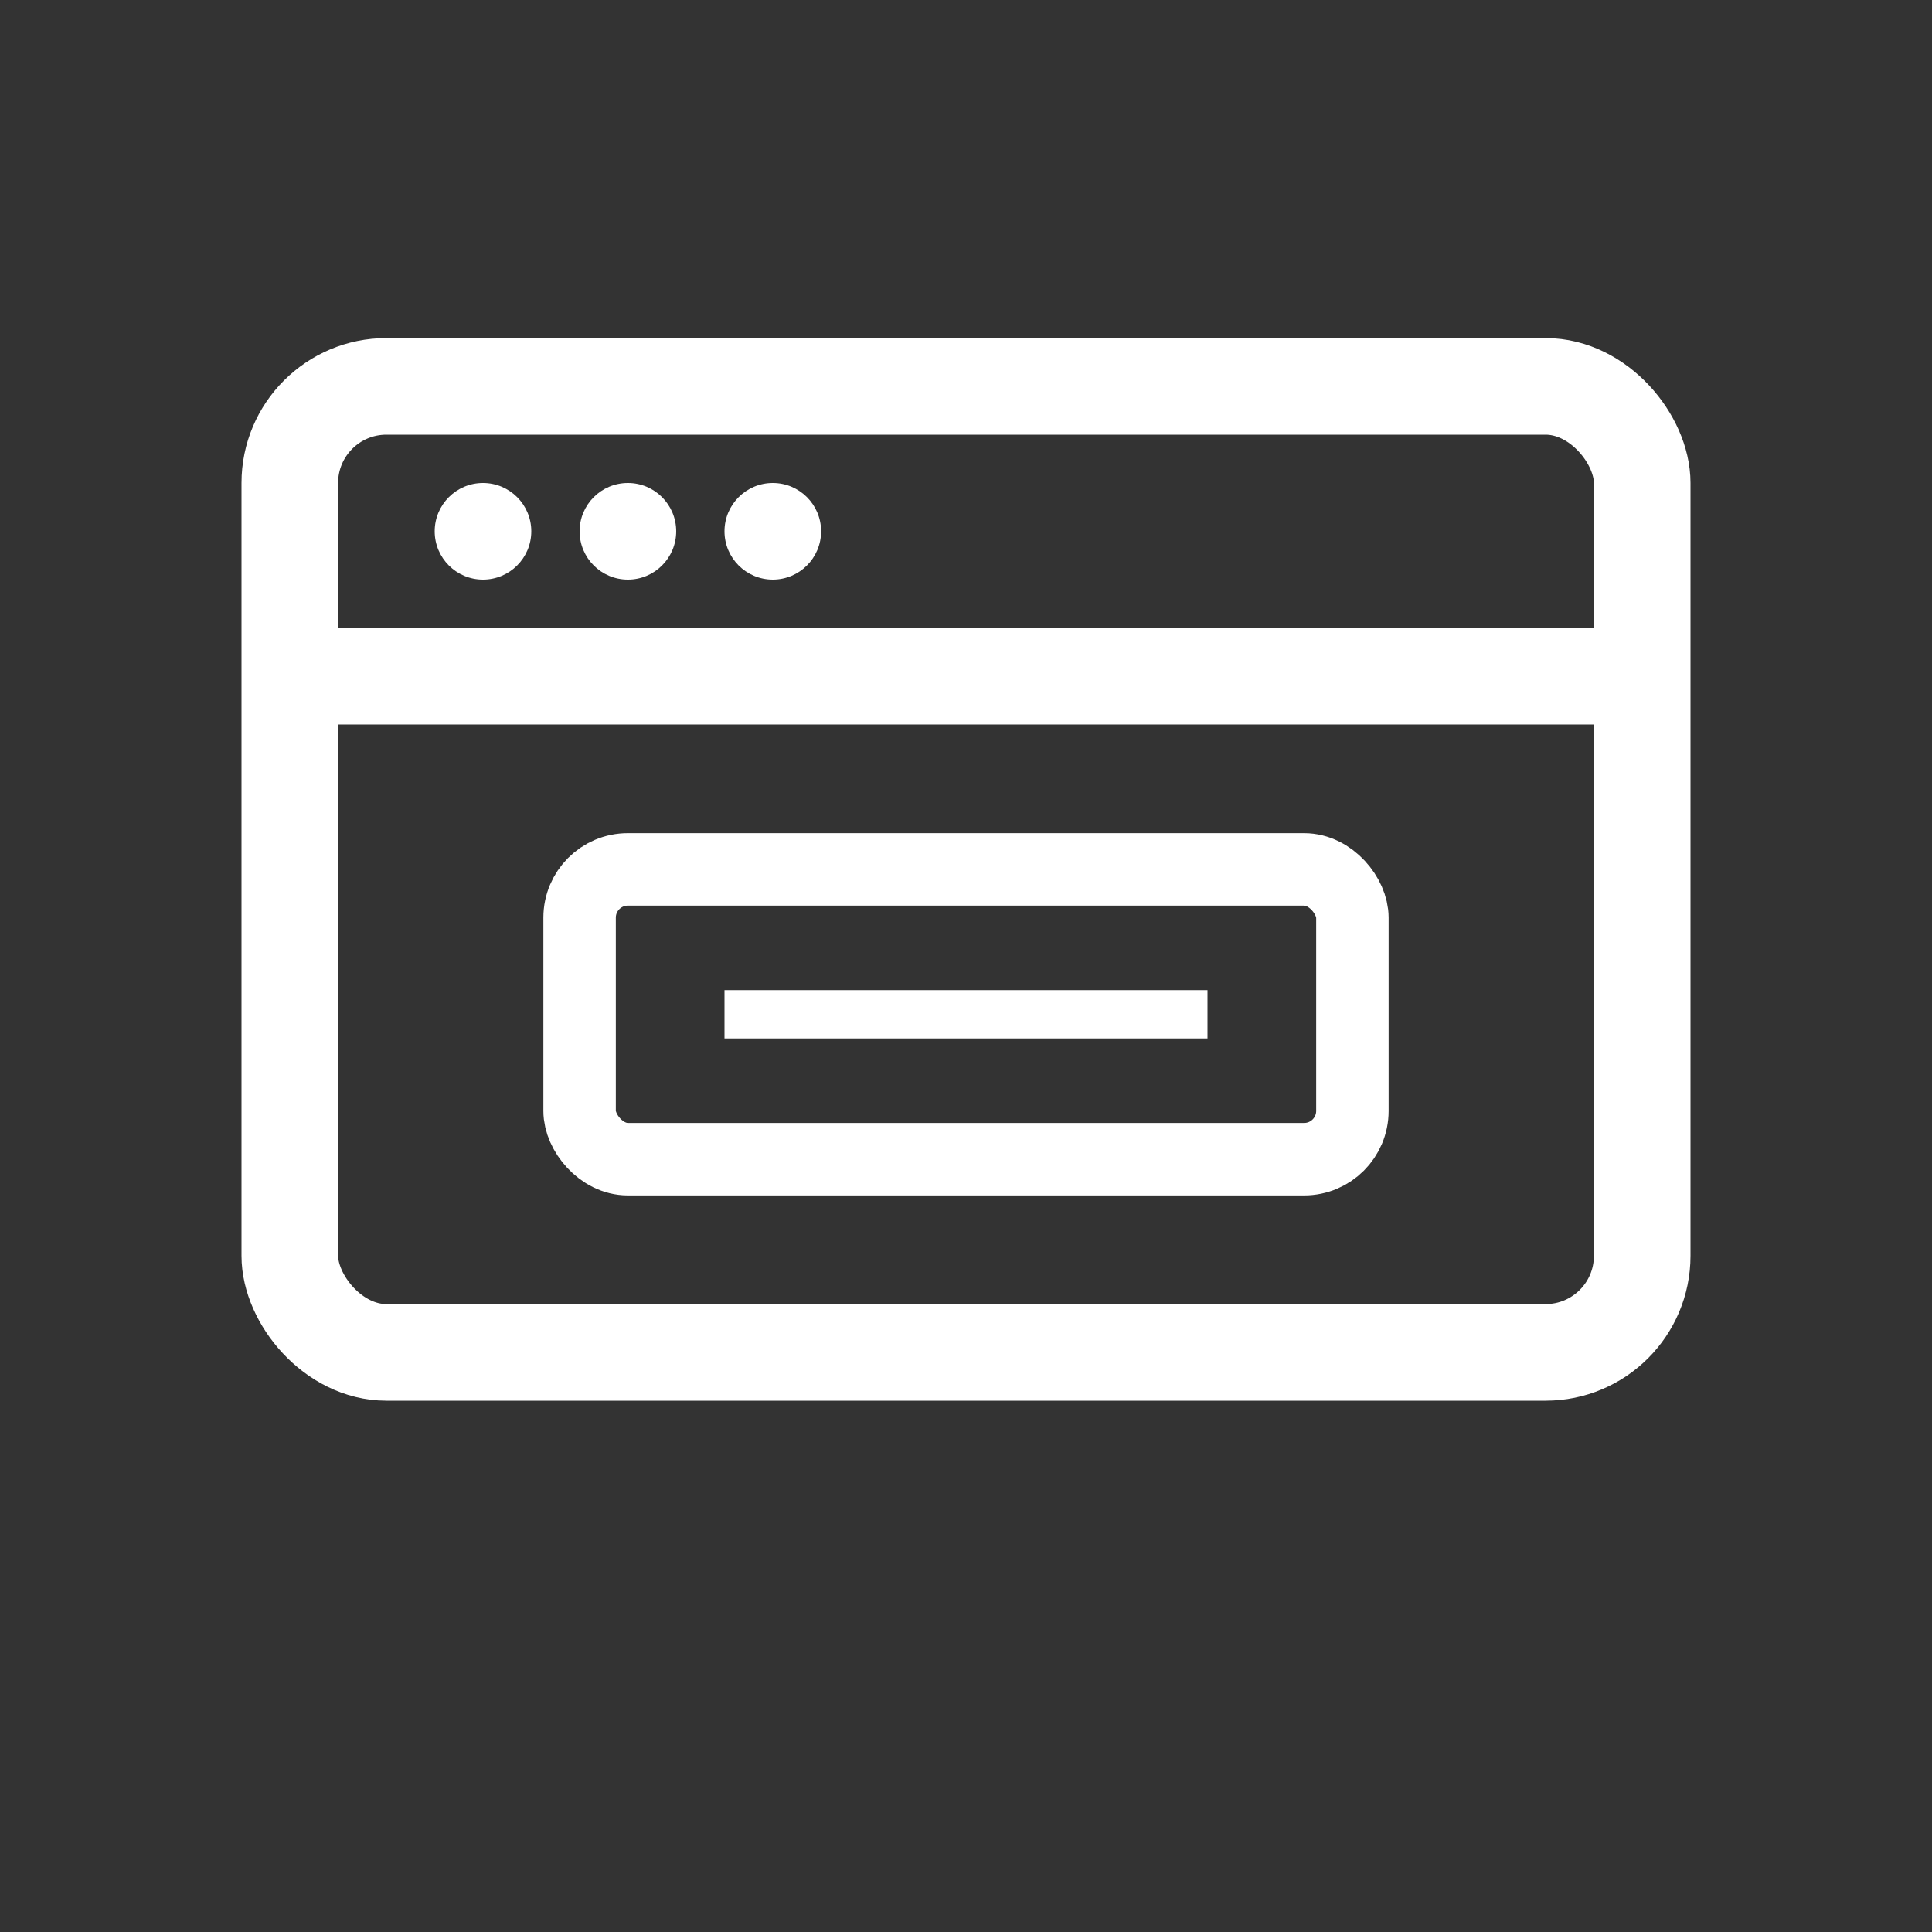 <svg width="40" height="40" viewBox="0 0 40 40" fill="none" xmlns="http://www.w3.org/2000/svg"><rect x="0" y="0" width="40" height="40" fill="#333333" stroke="none"/><rect x="6" y="8" width="28" height="20" rx="2" stroke="#ffffff" stroke-width="2"/><path d="M6 14h28" stroke="#ffffff" stroke-width="2"/><circle cx="10" cy="11" r="1" fill="#ffffff"/><circle cx="13" cy="11" r="1" fill="#ffffff"/><circle cx="16" cy="11" r="1" fill="#ffffff"/><rect x="12" y="18" width="16" height="6" rx="1" stroke="#ffffff" stroke-width="1.5"/><path d="M15 21h10" stroke="#ffffff" stroke-width="1"/></svg>